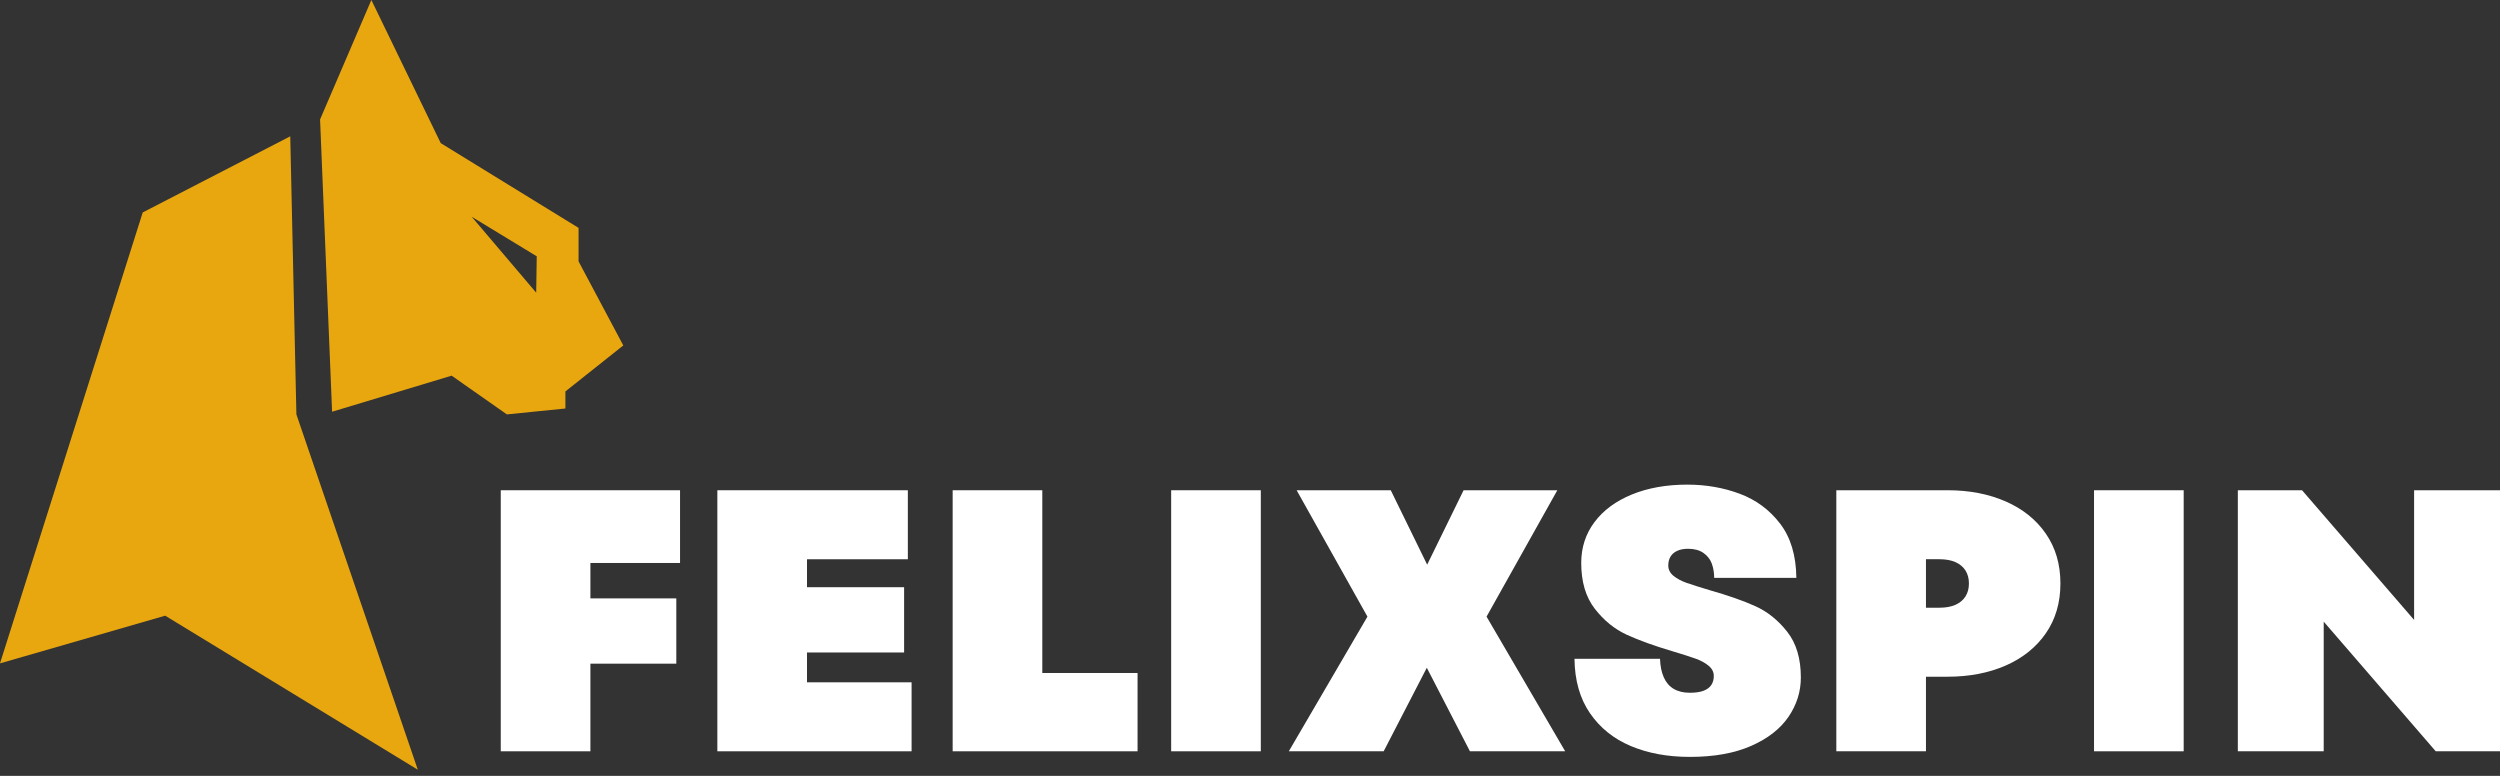 <svg width="174" height="54" viewBox="0 0 174 54" fill="none" xmlns="http://www.w3.org/2000/svg">
<rect x="0" y="0" width="174" height="54" fill="#333333" stroke="none"/>
<path d="M34.853 52.29H41.092V46.191H47.071V41.648H41.092V39.183H47.331V34.121H34.853V52.29Z" fill="white"/>
<path d="M56.167 45.413H62.926V40.87H56.167V38.924H63.186V34.121H49.928V52.29H63.446V47.489H56.167V45.413Z" fill="white"/>
<path d="M72.544 34.121H66.305V52.29H79.174V46.84H72.544V34.121Z" fill="white"/>
<path d="M87.752 34.121H81.513V52.29H87.752V34.121Z" fill="white"/>
<path d="M108.39 34.121H101.866L99.331 39.301L96.797 34.121H90.246L95.174 42.917L89.701 52.29H96.303L99.306 46.476L102.308 52.29H108.937L103.464 42.917L108.39 34.121Z" fill="white"/>
<path d="M122.182 42.195C121.341 41.815 120.279 41.442 118.998 41.078C118.305 40.87 117.771 40.702 117.399 40.572C117.026 40.443 116.718 40.277 116.475 40.078C116.232 39.879 116.112 39.642 116.112 39.364C116.112 39.121 116.163 38.913 116.267 38.741C116.371 38.568 116.527 38.434 116.735 38.338C116.943 38.243 117.195 38.195 117.488 38.195C117.921 38.195 118.277 38.29 118.554 38.481C118.83 38.672 119.026 38.919 119.138 39.221C119.251 39.524 119.307 39.856 119.307 40.22H125.026C125.009 38.662 124.631 37.404 123.894 36.443C123.158 35.483 122.222 34.79 121.087 34.366C119.952 33.942 118.735 33.73 117.435 33.73C115.979 33.73 114.692 33.961 113.575 34.418C112.457 34.877 111.591 35.517 110.976 36.339C110.36 37.161 110.053 38.108 110.053 39.181C110.053 40.496 110.369 41.561 111.001 42.373C111.633 43.187 112.374 43.788 113.224 44.178C114.073 44.568 115.139 44.952 116.421 45.332C117.113 45.54 117.643 45.708 118.007 45.839C118.371 45.969 118.674 46.133 118.916 46.333C119.159 46.532 119.28 46.77 119.28 47.047C119.28 47.289 119.224 47.497 119.111 47.67C118.999 47.842 118.821 47.977 118.579 48.072C118.336 48.168 118.015 48.216 117.616 48.216C117.165 48.216 116.789 48.124 116.485 47.943C116.182 47.762 115.953 47.493 115.797 47.138C115.641 46.783 115.554 46.355 115.537 45.853H109.585C109.601 47.358 109.961 48.621 110.664 49.642C111.366 50.664 112.315 51.424 113.511 51.927C114.706 52.429 116.075 52.68 117.618 52.68C119.298 52.68 120.72 52.425 121.881 51.914C123.042 51.403 123.909 50.728 124.48 49.889C125.052 49.05 125.339 48.137 125.339 47.151C125.339 45.836 125.023 44.775 124.39 43.971C123.758 43.167 123.022 42.575 122.182 42.195Z" fill="white"/>
<path d="M139.596 34.9C138.41 34.381 137.062 34.121 135.554 34.121H127.808V52.29H134.047V47.099H135.554C137.062 47.099 138.41 46.84 139.596 46.321C140.784 45.801 141.716 45.053 142.391 44.076C143.068 43.098 143.405 41.943 143.405 40.61C143.405 39.277 143.067 38.123 142.391 37.145C141.716 36.167 140.784 35.419 139.596 34.9ZM136.802 41.505C136.646 41.756 136.416 41.952 136.114 42.089C135.81 42.228 135.433 42.297 134.982 42.297H134.047V38.922H134.982C135.433 38.922 135.81 38.992 136.114 39.13C136.417 39.269 136.646 39.464 136.802 39.714C136.958 39.965 137.037 40.264 137.037 40.609C137.037 40.954 136.959 41.255 136.802 41.505Z" fill="white"/>
<path d="M151.984 34.121H145.744V52.29H151.984V34.121Z" fill="white"/>
<path d="M168.022 34.121V43.147L160.222 34.121H155.753V52.29H161.73V43.266L169.528 52.29H174V34.121H168.022Z" fill="white"/>
<path d="M20.201 9.488L20.629 28.842L29.079 53.572L11.497 42.851L0 46.171L9.933 14.786L20.201 9.488Z" fill="#E8A70F"/>
<path d="M40.268 18.192V15.861L30.675 9.962L25.847 0L22.277 8.314L23.114 28.656L31.433 26.146L35.279 28.842L39.352 28.431V27.243L43.381 24.043L40.268 18.192ZM37.32 20.371L32.828 15.084L37.357 17.838L37.32 20.371Z" fill="#E8A70F"/>
</svg>
